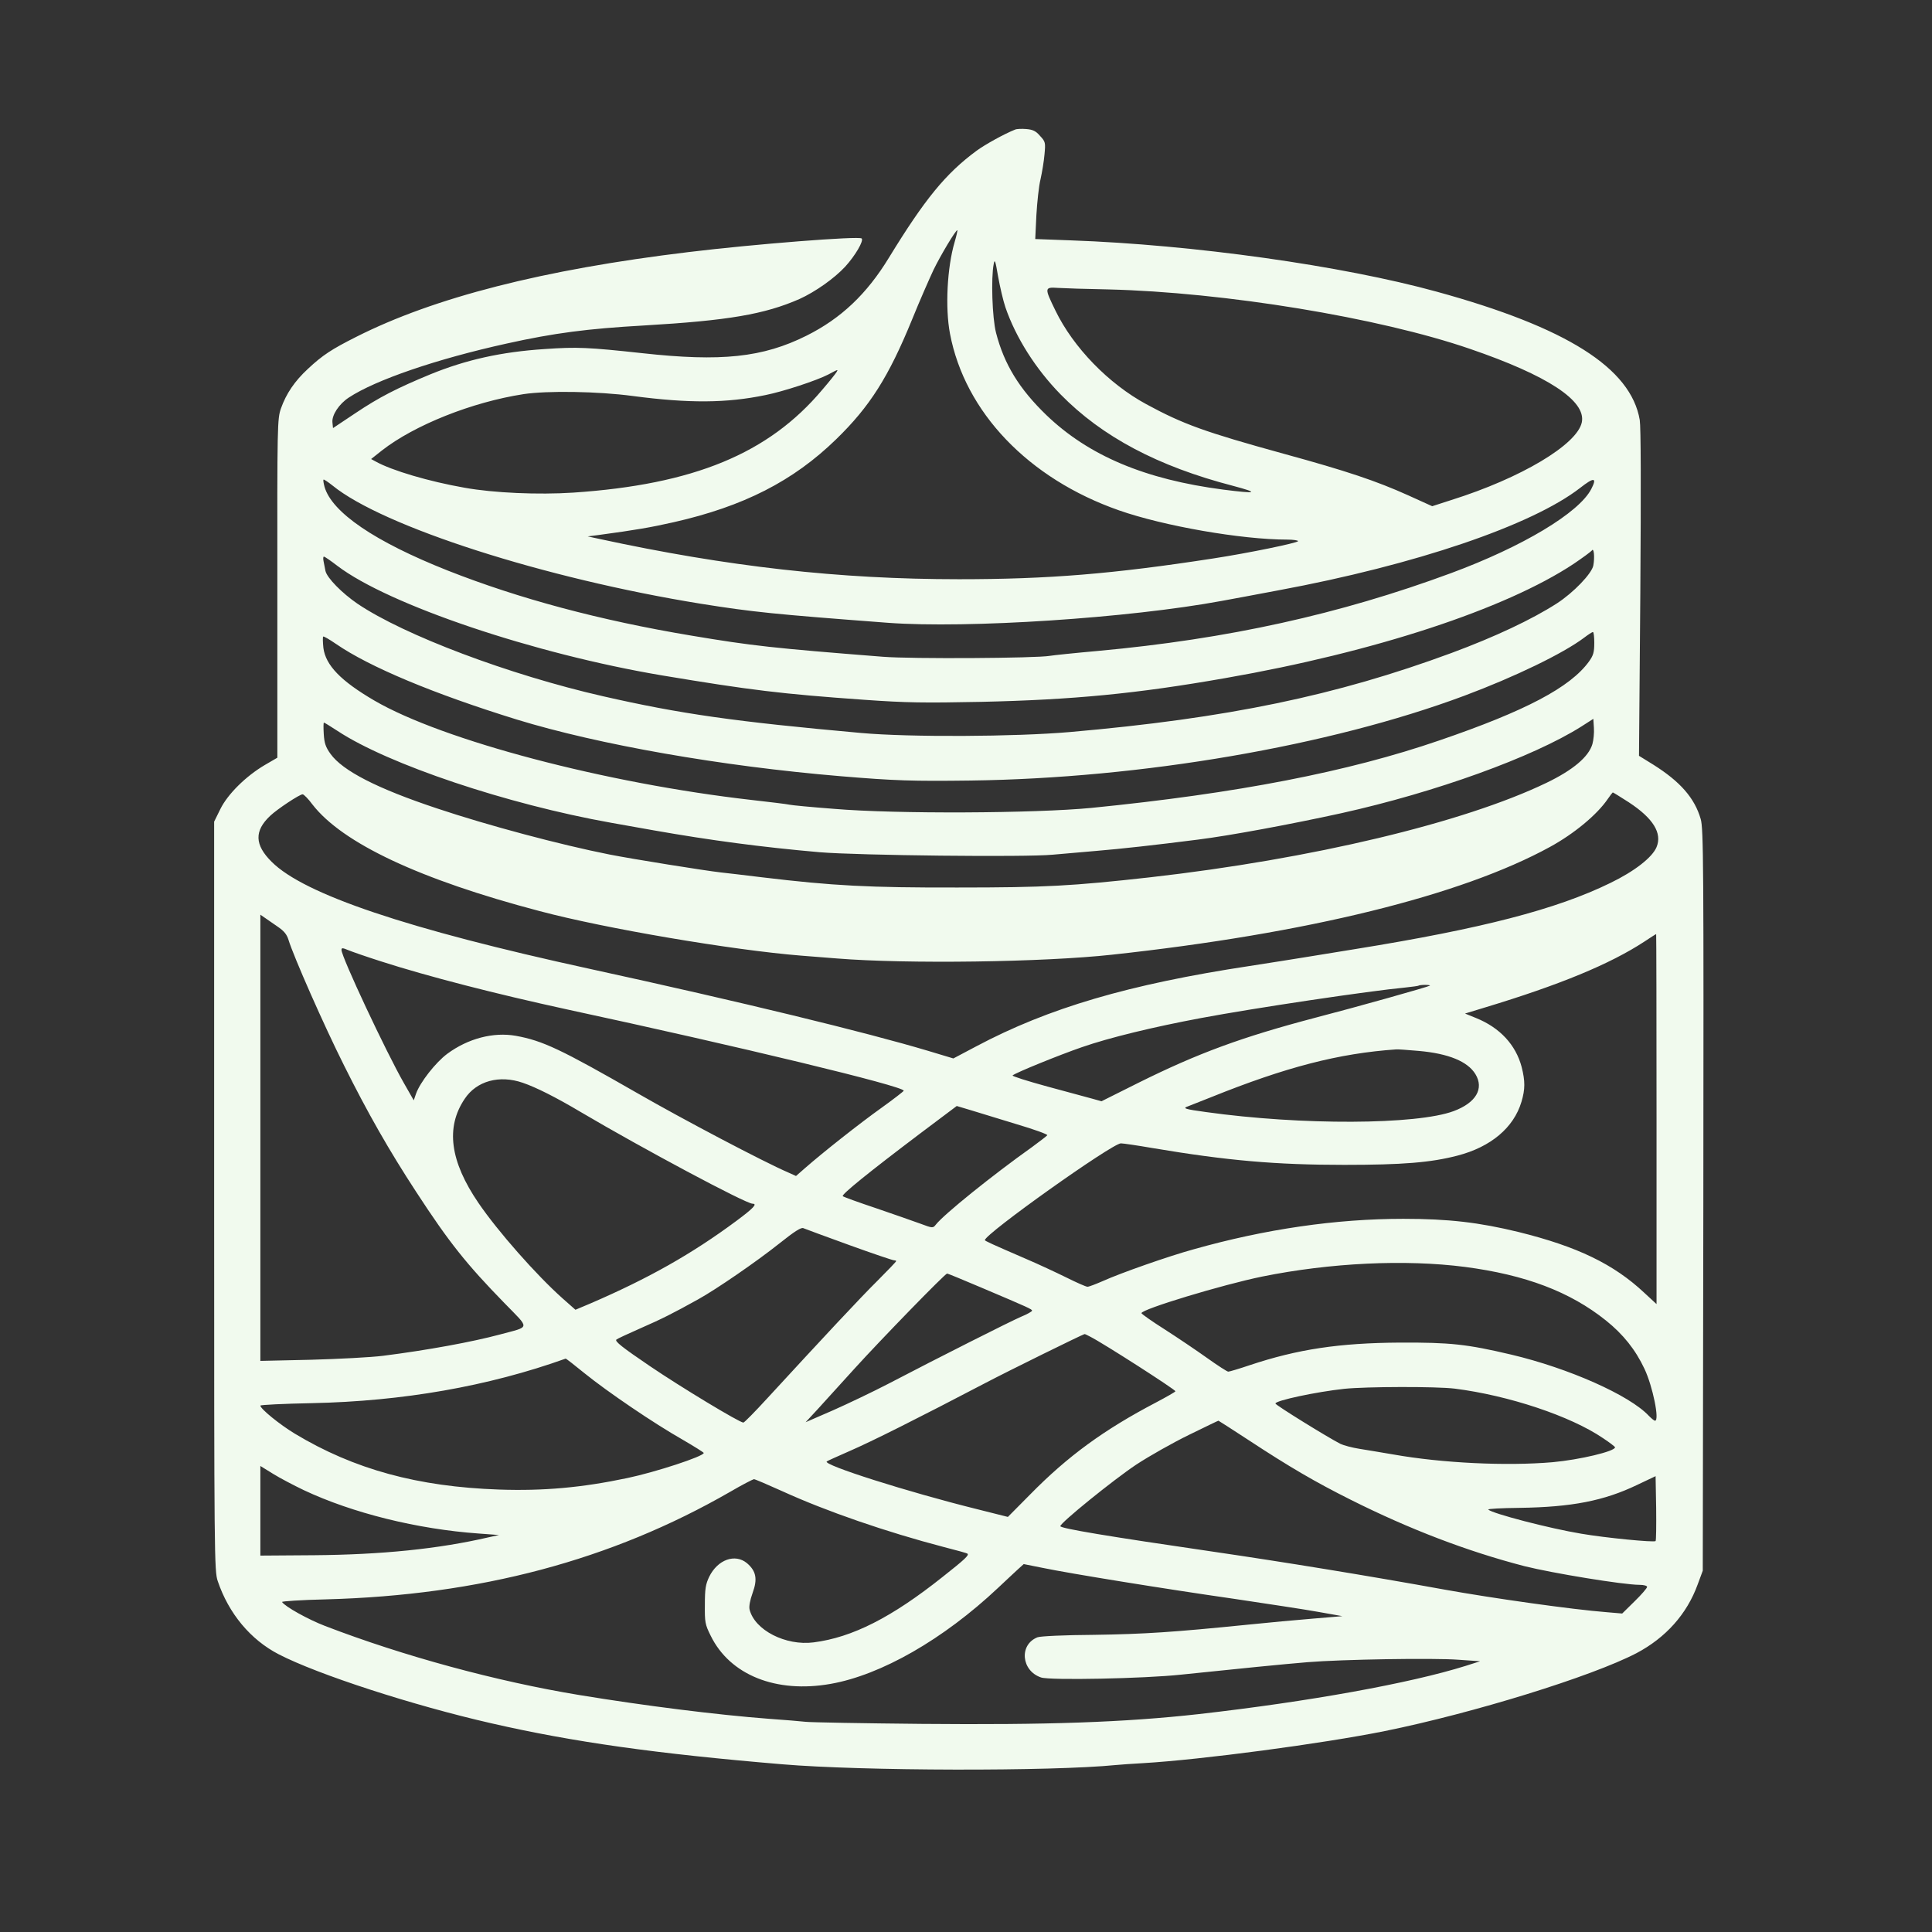 <?xml version="1.0" standalone="no"?>
<!DOCTYPE svg PUBLIC "-//W3C//DTD SVG 20010904//EN"
 "http://www.w3.org/TR/2001/REC-SVG-20010904/DTD/svg10.dtd">
<svg version="1.0" xmlns="http://www.w3.org/2000/svg"
 width="1024pt" height="1024pt" viewBox="0 0 1024 1024"
 preserveAspectRatio="xMidYMid meet">

<rect x="0" y="0" width="1024" height="1024" fill="#333333" stroke="none"/>

<g transform="translate(0,1024) scale(0.1,-0.1)"
fill="#F1FAEE" stroke="none">
<path d="M5380 9553 c-56 -22 -159 -79 -204 -112 -164 -121 -274 -256 -464
-566 -118 -194 -255 -323 -437 -414 -232 -116 -453 -139 -870 -93 -286 31
-346 34 -517 22 -232 -15 -418 -57 -607 -134 -179 -74 -272 -122 -396 -205
l-120 -80 -3 30 c-4 39 35 98 87 132 141 93 464 204 836 286 252 56 429 79
730 96 444 26 637 59 822 140 84 38 186 110 243 172 53 58 99 137 87 149 -13
14 -572 -30 -917 -72 -772 -93 -1350 -241 -1763 -450 -129 -65 -177 -96 -256
-170 -69 -64 -114 -130 -142 -209 -19 -55 -20 -83 -19 -954 l0 -897 -67 -39
c-100 -59 -196 -154 -235 -233 l-33 -67 0 -1985 c0 -1914 1 -1987 19 -2040 58
-172 174 -311 323 -388 207 -107 711 -271 1128 -366 432 -99 873 -161 1540
-217 424 -36 1428 -38 1770 -4 22 2 87 7 145 10 306 18 948 103 1280 170 468
95 1096 289 1334 413 155 82 267 207 324 364 l27 73 3 1964 c2 1777 1 1970
-14 2020 -32 111 -108 198 -251 288 l-76 47 7 860 c4 568 3 881 -3 920 -47
276 -388 491 -1076 680 -501 138 -1291 249 -1939 272 l-189 7 6 126 c4 69 13
155 22 191 8 36 18 95 21 131 6 63 5 68 -23 98 -22 26 -38 34 -73 37 -25 2
-52 1 -60 -3z m-320 -595 c-40 -135 -51 -349 -25 -486 79 -417 416 -769 896
-937 237 -83 649 -155 892 -155 31 0 57 -4 57 -8 0 -9 -261 -63 -450 -92 -532
-82 -873 -110 -1347 -110 -635 0 -1224 66 -1908 214 l-60 13 55 7 c201 27 280
41 400 68 371 84 634 218 862 440 179 174 278 331 402 634 40 99 92 217 114
264 38 78 117 210 126 210 2 0 -4 -28 -14 -62z m269 -347 c55 -160 160 -326
292 -461 220 -225 517 -382 914 -485 143 -38 128 -43 -52 -20 -415 54 -713
180 -937 395 -143 138 -224 269 -267 437 -20 78 -27 291 -12 364 5 28 9 18 23
-66 10 -55 27 -129 39 -164z m546 95 c614 -15 1434 -149 1916 -315 412 -141
616 -275 593 -389 -24 -118 -322 -296 -691 -412 l-102 -33 -128 58 c-169 76
-323 128 -659 220 -417 115 -532 156 -729 263 -199 108 -386 300 -481 496 -59
121 -59 125 14 120 31 -2 152 -6 267 -8z m-1441 -438 c-4 -7 -38 -50 -76 -94
-284 -338 -681 -502 -1320 -545 -184 -12 -421 -2 -576 26 -188 33 -385 91
-471 139 l-24 13 58 46 c172 134 477 256 750 298 125 19 395 15 580 -10 297
-39 495 -38 702 5 95 19 271 77 333 109 54 29 53 28 44 13z m4000 -620 c-65
-126 -363 -305 -744 -446 -590 -218 -1183 -349 -1870 -412 -124 -11 -238 -23
-255 -26 -70 -13 -734 -17 -885 -5 -584 46 -693 58 -1015 112 -486 81 -914
196 -1292 345 -386 153 -614 308 -653 444 -5 19 -8 36 -5 38 2 2 23 -12 47
-31 267 -218 1124 -493 1953 -627 276 -44 384 -55 992 -101 422 -31 1276 25
1768 116 44 8 179 33 300 56 728 135 1345 345 1600 543 74 58 91 56 59 -6z
m11 -405 c-8 -43 -105 -144 -193 -201 -132 -85 -327 -177 -559 -263 -612 -226
-1187 -346 -2023 -419 -288 -25 -848 -28 -1105 -5 -669 60 -958 101 -1370 195
-495 113 -1053 323 -1300 490 -82 56 -162 137 -170 174 -3 14 -7 37 -10 51 -3
14 -2 25 2 25 5 -1 36 -22 71 -49 272 -207 1044 -467 1722 -581 468 -78 632
-98 1070 -129 225 -16 319 -17 620 -11 487 11 823 43 1295 126 791 138 1484
366 1845 605 49 33 92 65 97 71 11 18 16 -35 8 -79z m5 -411 c0 -49 -5 -66
-28 -98 -99 -137 -336 -262 -792 -418 -485 -167 -1073 -281 -1845 -358 -300
-29 -1034 -33 -1365 -5 -118 9 -224 19 -236 22 -12 3 -102 14 -200 25 -774 88
-1638 316 -2000 527 -178 104 -258 187 -270 279 -3 30 -4 57 -1 60 2 3 33 -15
68 -39 177 -122 519 -265 959 -401 434 -133 1082 -247 1715 -300 287 -24 383
-27 690 -23 905 12 1902 183 2615 449 268 100 526 225 636 308 21 16 42 30 47
30 4 0 7 -26 7 -58z m-10 -536 c-20 -68 -104 -138 -243 -205 -440 -212 -1245
-404 -2102 -501 -412 -46 -555 -54 -1020 -54 -470 -1 -659 9 -1035 54 -91 11
-190 23 -220 26 -81 9 -469 71 -590 95 -262 52 -644 154 -913 244 -319 106
-501 200 -565 289 -26 36 -33 57 -36 105 -2 34 -2 61 1 61 3 0 35 -20 72 -44
268 -177 900 -389 1451 -487 63 -11 165 -29 225 -40 301 -53 571 -89 880 -116
205 -17 1093 -27 1235 -13 47 4 150 13 230 20 132 11 313 31 540 60 168 21
491 81 760 140 500 111 1014 297 1271 459 l64 41 3 -48 c2 -26 -2 -65 -8 -86z
m194 -309 c128 -84 177 -163 146 -237 -23 -55 -117 -128 -245 -190 -286 -140
-681 -242 -1350 -350 -104 -17 -229 -37 -277 -45 -48 -8 -176 -28 -285 -45
-639 -97 -1065 -222 -1449 -426 l-121 -64 -133 40 c-331 99 -988 259 -1795
435 -968 211 -1513 395 -1685 567 -91 90 -93 164 -8 244 38 36 156 114 172
114 6 0 30 -24 52 -54 159 -205 569 -398 1204 -565 349 -93 1024 -207 1385
-236 39 -3 124 -10 190 -15 370 -30 1096 -20 1460 20 1032 112 1849 313 2320
571 128 70 250 171 307 255 13 19 25 34 26 34 2 0 41 -24 86 -53z m-7163 -658
c34 -23 49 -41 58 -70 26 -86 188 -454 295 -667 124 -249 239 -451 383 -671
174 -267 266 -382 467 -588 136 -140 139 -122 -24 -166 -145 -39 -383 -83
-620 -113 -63 -8 -235 -17 -382 -21 l-268 -6 0 1183 0 1182 23 -16 c12 -8 43
-30 68 -47z m7309 -1020 l0 -981 -65 60 c-162 152 -355 245 -666 322 -209 51
-371 70 -611 70 -356 0 -731 -54 -1113 -162 -131 -36 -385 -125 -480 -168 -37
-16 -73 -30 -81 -30 -8 0 -58 22 -112 49 -53 26 -151 72 -217 100 -176 76
-215 94 -215 98 0 33 675 513 721 513 12 0 87 -11 168 -25 398 -67 655 -89
1016 -89 308 0 458 12 600 49 177 46 298 148 339 285 20 67 20 110 1 185 -31
117 -115 208 -241 259 l-59 24 105 32 c397 120 663 230 845 349 33 22 61 40
63 40 1 1 2 -441 2 -980z m-6762 836 c248 -80 610 -173 987 -255 914 -197
1785 -407 1785 -431 0 -3 -53 -44 -117 -90 -115 -82 -309 -235 -406 -320 l-48
-42 -42 19 c-130 56 -559 282 -797 419 -408 234 -503 279 -646 305 -119 21
-253 -14 -363 -95 -62 -46 -145 -152 -166 -212 l-12 -35 -52 91 c-94 164 -331
669 -331 706 0 12 5 12 36 -1 19 -8 97 -35 172 -59z m5561 -129 c-7 -6 -383
-112 -607 -170 -391 -103 -622 -188 -938 -345 l-196 -98 -46 13 c-26 7 -134
36 -240 65 -106 29 -189 55 -185 59 15 14 249 109 368 150 147 51 379 107 630
154 288 54 893 144 1084 162 36 4 68 8 70 10 2 2 18 4 34 4 17 0 28 -2 26 -4z
m-60 -346 c159 -14 260 -56 301 -123 47 -77 3 -152 -115 -196 -195 -73 -807
-76 -1314 -5 -111 15 -125 20 -95 30 10 4 66 26 124 49 395 159 675 232 980
253 8 1 62 -3 119 -8z m-4748 -169 c70 -24 174 -76 307 -155 325 -192 875
-486 911 -486 27 0 3 -25 -86 -91 -237 -176 -467 -305 -770 -436 l-83 -35 -69
61 c-138 123 -342 354 -445 505 -151 221 -175 401 -73 552 63 95 184 128 308
85z m2619 -220 c91 -27 163 -53 161 -58 -3 -4 -39 -32 -80 -62 -211 -150 -468
-357 -511 -412 -15 -19 -17 -19 -81 5 -36 13 -141 50 -235 82 -93 31 -173 60
-177 64 -9 8 137 126 411 333 l193 145 77 -23 c42 -13 151 -46 242 -74z m-889
-640 c124 -45 231 -81 238 -81 6 0 11 -2 11 -4 0 -3 -44 -49 -98 -103 -91 -90
-286 -299 -585 -624 -65 -71 -122 -129 -127 -129 -20 0 -330 187 -495 299
-146 99 -188 132 -178 141 4 4 62 31 128 60 112 49 170 78 305 153 96 53 311
201 429 295 84 67 119 89 130 82 9 -4 118 -44 242 -89z m3264 -116 c320 -42
556 -131 747 -284 91 -73 156 -154 204 -256 44 -93 81 -275 56 -275 -5 0 -19
12 -33 26 -102 109 -424 252 -728 324 -238 56 -323 65 -591 64 -322 -2 -542
-35 -797 -120 -56 -19 -107 -34 -113 -34 -6 0 -57 33 -113 73 -56 40 -157 108
-224 151 -68 43 -123 82 -123 86 0 21 430 151 640 194 361 73 758 92 1075 51z
m-2565 -109 c257 -109 270 -115 270 -123 0 -4 -26 -19 -58 -32 -58 -25 -435
-215 -705 -356 -81 -42 -213 -105 -292 -140 l-145 -63 63 68 c34 37 123 135
197 217 138 152 479 503 490 503 3 0 84 -33 180 -74z m579 -261 c71 -36 452
-281 451 -289 0 -3 -47 -30 -104 -60 -273 -143 -466 -283 -667 -488 l-117
-118 -163 41 c-367 91 -820 235 -797 253 1 2 57 27 123 56 113 49 355 170 720
361 124 65 506 253 523 258 2 1 16 -6 31 -14z m-2679 -195 c120 -97 364 -263
517 -350 62 -36 113 -68 113 -71 0 -18 -257 -102 -405 -133 -242 -51 -445 -69
-680 -61 -431 15 -768 107 -1082 296 -81 49 -183 132 -183 149 0 4 123 10 273
13 482 10 934 89 1345 236 2 1 48 -35 102 -79z m4610 -80 c285 -36 614 -145
787 -263 35 -23 63 -45 63 -48 1 -21 -187 -66 -331 -79 -244 -21 -585 -5 -844
41 -60 10 -141 24 -180 30 -38 6 -83 18 -100 26 -67 34 -345 206 -345 214 0
16 217 62 365 78 117 12 487 13 585 1z m-1092 -273 c216 -142 355 -223 541
-316 313 -157 620 -274 921 -352 147 -37 525 -99 610 -99 23 0 40 -5 40 -11 0
-6 -30 -41 -66 -76 l-66 -65 -82 7 c-181 14 -606 74 -861 120 -402 73 -851
146 -1220 200 -563 82 -815 124 -815 136 0 18 282 246 402 326 70 46 196 117
280 158 84 41 154 75 156 75 1 0 73 -46 160 -103z m-5008 -265 c259 -122 603
-207 927 -230 l108 -8 -55 -12 c-267 -62 -568 -92 -924 -95 l-286 -2 0 237 0
238 68 -42 c37 -23 110 -61 162 -86z m7165 -270 c-8 -8 -266 17 -394 39 -169
28 -472 107 -493 128 -4 4 70 8 165 9 278 4 448 37 625 122 l97 46 3 -169 c1
-94 0 -172 -3 -175z m-4628 264 c232 -106 551 -216 857 -296 66 -17 122 -32
124 -35 9 -8 -14 -30 -132 -123 -270 -215 -479 -321 -684 -347 -148 -19 -312
65 -339 174 -4 16 2 49 16 88 27 74 19 116 -30 158 -63 52 -155 19 -200 -72
-19 -40 -23 -64 -23 -148 -1 -93 1 -105 31 -165 102 -208 346 -306 635 -255
268 47 598 236 888 509 41 39 89 83 106 99 l30 27 100 -20 c144 -30 651 -112
1014 -164 173 -26 374 -56 445 -69 l130 -23 -155 -13 c-85 -7 -240 -21 -345
-32 -396 -40 -548 -50 -815 -54 -158 -1 -286 -7 -301 -13 -99 -39 -86 -178 19
-213 47 -16 548 -6 742 15 296 31 548 56 670 66 182 15 667 23 800 13 l115 -8
-75 -24 c-296 -93 -834 -190 -1415 -256 -394 -44 -805 -58 -1470 -52 -313 3
-590 8 -615 11 -25 3 -112 10 -195 16 -276 21 -658 69 -1005 126 -437 72 -931
206 -1347 366 -89 34 -213 103 -228 127 -2 4 102 11 233 14 814 22 1511 207
2142 570 63 37 120 66 126 67 6 0 73 -29 151 -64z"/>
</g>
</svg>
